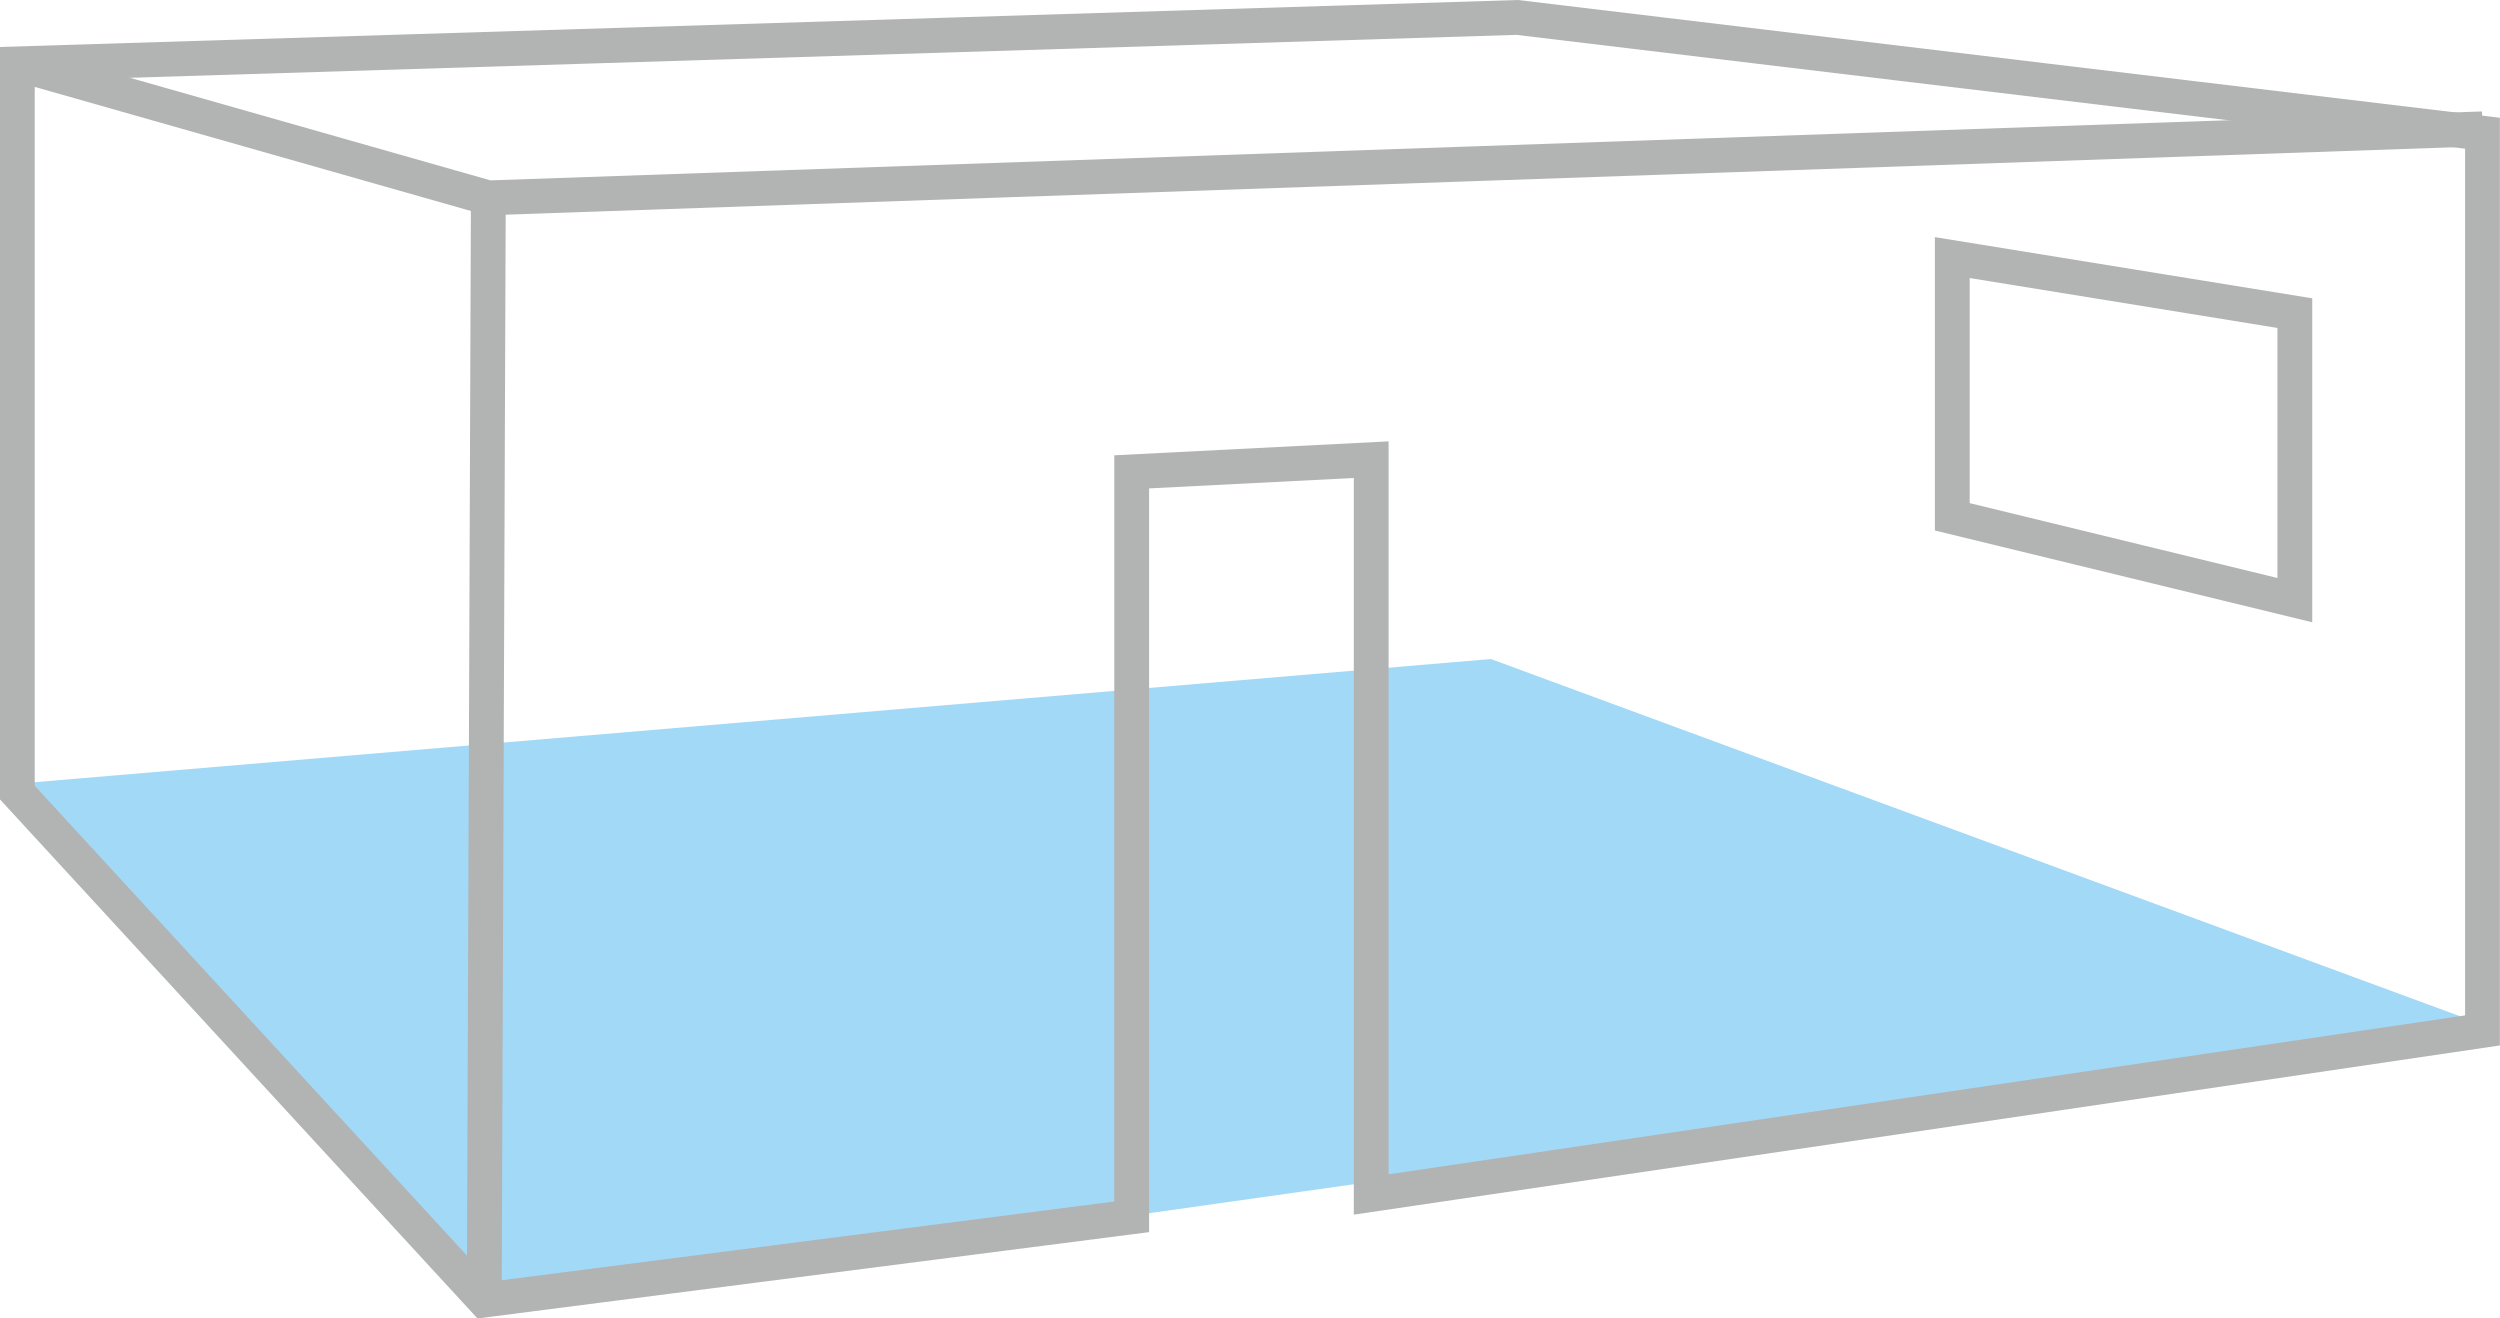 <svg xmlns="http://www.w3.org/2000/svg" width="86.176" height="45.448" viewBox="0 0 86.176 45.448">
  <g id="Group_6336" data-name="Group 6336" transform="translate(0.3 0.601)">
    <path id="Path_7670" data-name="Path 7670" d="M367.593,1864.822l-16.559-18,51.091-4.321,34.185,12.6Z" transform="translate(-351.034 -1820.385)" fill="#a2d9f7" fill-rule="evenodd"/>
    <path id="Path_7675" data-name="Path 7675" d="M403.053,1818.736l-51.7,1.6v25.119l16.093,17.493,22.32-2.869V1834.4l8.256-.42v25.329l38.306-5.655v-30.927Z" transform="translate(-351.056 -1818.736)" fill="none" stroke="#b2b3b3" stroke-miterlimit="22.926" stroke-width="1.2"/>
    <path id="Path_7676" data-name="Path 7676" d="M351.356,1820.457l16.233,4.618,68.743-2.379" transform="translate(-351.056 -1818.856)" fill="none" stroke="#b2b3b3" stroke-miterlimit="22.926" stroke-width="1.2"/>
    <line id="Line_80" data-name="Line 80" x1="0.14" y2="37.994" transform="translate(16.393 6.219)" fill="none" stroke="#b2b3b3" stroke-miterlimit="22.926" stroke-width="1.2"/>
    <path id="Path_7677" data-name="Path 7677" d="M434.832,1829.546l-11.808-1.915v8.936l11.808,2.872Z" transform="translate(-356.028 -1819.353)" fill="none" stroke="#b2b3b3" stroke-miterlimit="22.926" stroke-width="1.2"/>
  </g>
</svg>

